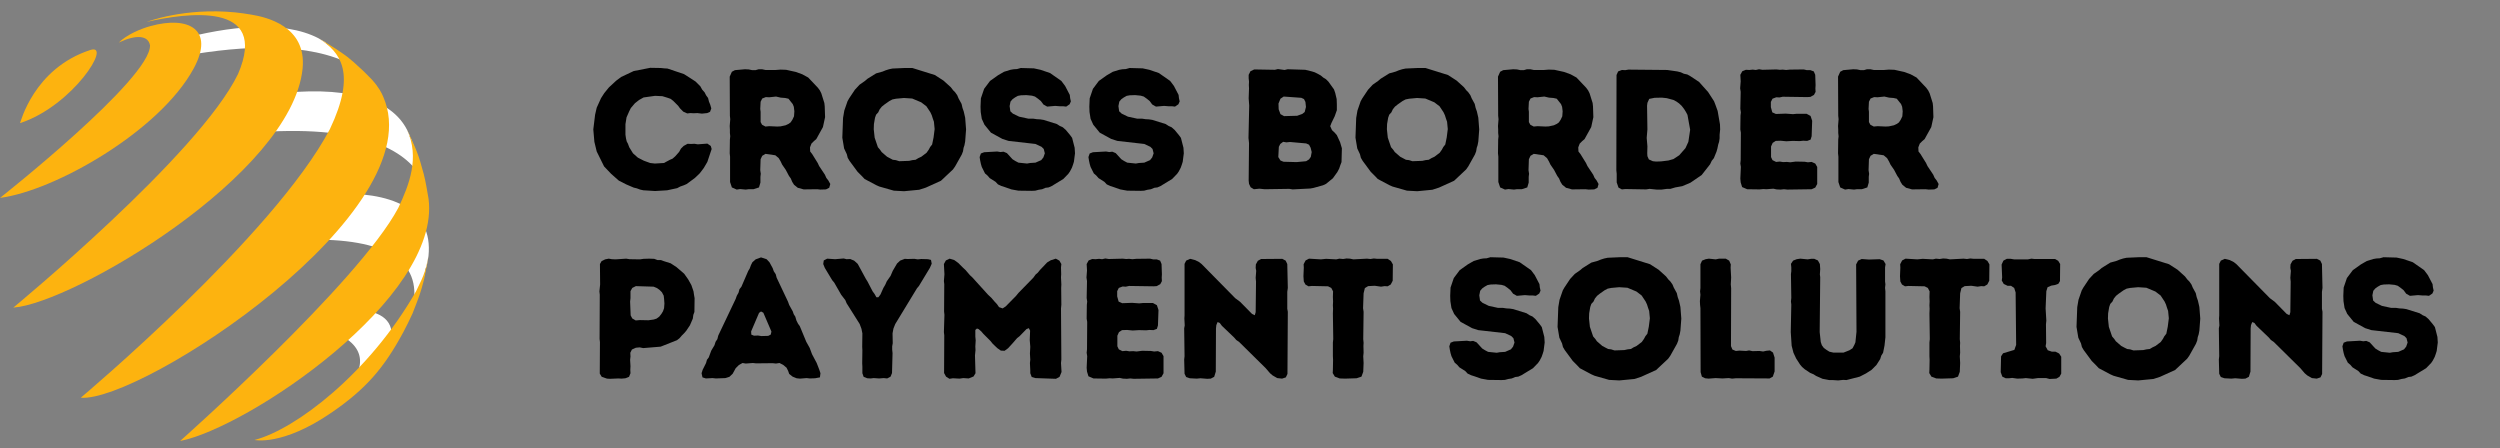 <svg xmlns="http://www.w3.org/2000/svg" xmlns:xlink="http://www.w3.org/1999/xlink" width="290" zoomAndPan="magnify" viewBox="0 0 217.5 39" height="52" preserveAspectRatio="xMidYMid meet" version="1.0"><rect x="0" y="0" width="217.5" height="39" fill="#808080" stroke="none"/><defs><g/><clipPath id="f307c58b0a"><path d="M 1 0.043 L 27 0.043 L 27 27 L 1 27 Z M 1 0.043 " clip-rule="nonzero"/></clipPath><clipPath id="6ff0d80f04"><path d="M 15 11 L 38 11 L 38 38.953 L 15 38.953 Z M 15 11 " clip-rule="nonzero"/></clipPath><clipPath id="577bb8ba94"><path d="M 22 22 L 38 22 L 38 38.953 L 22 38.953 Z M 22 22 " clip-rule="nonzero"/></clipPath></defs><g fill="#000000" fill-opacity="1"><g transform="translate(51.086, 16.447)"><g><path d="M 5.172 0.125 L 4.891 0.109 L 4.609 0.047 L 4.312 -0.062 L 4.047 -0.125 L 3.391 -0.406 L 2.75 -0.734 L 2.078 -1.328 L 1.469 -1.969 L 0.828 -3.266 L 0.625 -4.109 L 0.531 -5.188 L 0.688 -6.469 L 0.828 -7.078 L 1.203 -7.906 L 1.484 -8.344 L 1.891 -8.844 L 2.516 -9.422 L 2.953 -9.75 L 4.047 -10.266 L 5.484 -10.547 L 6.406 -10.531 L 6.703 -10.5 L 6.984 -10.484 L 8.422 -10 L 9.422 -9.359 L 9.844 -8.938 L 10 -8.656 L 10.219 -8.406 L 10.344 -8.156 L 10.516 -7.922 L 10.594 -7.609 L 10.703 -7.344 L 10.797 -7.016 L 10.688 -6.719 L 10.438 -6.609 L 9.984 -6.562 L 9.578 -6.609 L 9.281 -6.594 L 8.969 -6.609 L 8.703 -6.578 L 8.359 -6.734 L 8.078 -7.016 L 7.906 -7.25 L 7.484 -7.672 L 7.266 -7.844 L 7 -7.938 L 6.547 -8.078 L 5.906 -8.109 L 4.906 -7.969 L 4.516 -7.75 L 4.156 -7.469 L 3.797 -7.047 L 3.656 -6.766 L 3.422 -6.234 L 3.328 -5.641 L 3.328 -4.734 L 3.375 -4.406 L 3.438 -4.141 L 3.547 -3.938 L 3.656 -3.641 L 3.984 -3.109 L 4.406 -2.734 L 4.922 -2.469 L 5.469 -2.266 L 5.891 -2.219 L 6.672 -2.266 L 7.203 -2.547 L 7.422 -2.641 L 7.656 -2.844 L 8 -3.234 L 8.156 -3.516 L 8.391 -3.75 L 8.734 -3.938 L 9.031 -3.922 L 9.328 -3.938 L 9.625 -3.891 L 10.453 -3.953 L 10.75 -3.75 L 10.828 -3.484 L 10.453 -2.359 L 10.141 -1.828 L 9.797 -1.375 L 9.375 -0.969 L 8.656 -0.438 L 8.406 -0.328 L 8.094 -0.219 L 7.828 -0.078 L 6.953 0.109 L 5.906 0.172 Z M 5.172 0.125 "/></g></g></g><g fill="#000000" fill-opacity="1"><g transform="translate(62.407, 16.447)"><g><path d="M 1.109 -0.609 L 1.109 -2.812 L 1.078 -3.109 L 1.094 -4.297 L 1.125 -4.594 L 1.094 -4.875 L 1.094 -5.172 L 1.078 -5.484 L 1.125 -6.078 L 1.094 -6.375 L 1.078 -9.781 L 1.266 -10.203 L 1.531 -10.344 L 2.406 -10.422 L 2.734 -10.406 L 3.031 -10.344 L 3.328 -10.344 L 3.594 -10.422 L 3.891 -10.422 L 4.188 -10.359 L 5.078 -10.359 L 5.5 -10.391 L 5.984 -10.375 L 6.828 -10.188 L 7.391 -9.984 L 7.906 -9.703 L 8.75 -8.812 L 8.922 -8.578 L 9.047 -8.328 L 9.312 -7.484 L 9.344 -7.188 L 9.375 -6.25 L 9.188 -5.391 L 8.609 -4.344 L 8.406 -4.172 L 8.188 -3.953 L 8.062 -3.625 L 8.078 -3.266 L 8.25 -3.047 L 8.734 -2.266 L 8.859 -2 L 9.359 -1.25 L 9.484 -0.969 L 9.656 -0.75 L 9.828 -0.438 L 9.734 -0.109 L 9.453 0.031 L 8.969 0.047 L 8.688 0.016 L 7.516 0.031 L 7 -0.109 L 6.672 -0.375 L 6.516 -0.625 L 6.391 -0.922 L 6.234 -1.141 L 5.953 -1.672 L 5.641 -2.125 L 5.516 -2.391 L 5.344 -2.688 L 5.047 -2.938 L 4.188 -3.062 L 3.906 -2.891 L 3.766 -2.594 L 3.734 -1.641 L 3.781 -1.328 L 3.75 -1.062 L 3.75 -0.562 L 3.625 -0.141 L 3.141 0.016 L 2.703 0.016 L 2.469 0.047 L 1.984 0 L 1.688 0.047 L 1.266 -0.141 Z M 4.188 -5.438 L 4.516 -5.469 L 5.219 -5.438 L 5.5 -5.453 L 5.938 -5.547 L 6.203 -5.672 L 6.375 -5.797 L 6.531 -6.031 L 6.672 -6.328 L 6.703 -6.766 L 6.656 -7.156 L 6.562 -7.391 L 6.188 -7.859 L 5.906 -7.922 L 5.516 -7.953 L 5.109 -8.047 L 4.516 -7.984 L 4.219 -8 L 3.906 -7.875 L 3.766 -7.594 L 3.734 -6.969 L 3.766 -6.719 L 3.766 -5.828 L 3.891 -5.594 Z M 4.188 -5.438 "/></g></g></g><g fill="#000000" fill-opacity="1"><g transform="translate(72.704, 16.447)"><g><path d="M 5.953 0.188 L 5.062 0.141 L 3.797 -0.219 L 3.516 -0.344 L 2.516 -0.875 L 2.312 -1.094 L 1.906 -1.5 L 1.203 -2.453 L 1.047 -2.719 L 0.969 -3.031 L 0.734 -3.531 L 0.578 -4.469 L 0.641 -6.188 L 0.75 -6.828 L 1.031 -7.641 L 1.172 -7.891 L 1.672 -8.641 L 2.078 -9.078 L 2.547 -9.406 L 2.766 -9.594 L 3.516 -10.062 L 4.078 -10.219 L 4.344 -10.328 L 4.641 -10.422 L 4.938 -10.484 L 5.984 -10.531 L 6.672 -10.531 L 8.625 -9.922 L 9.375 -9.438 L 10.016 -8.859 L 10.219 -8.594 L 10.391 -8.422 L 10.578 -8.156 L 10.688 -7.891 L 10.953 -7.406 L 11.031 -7.062 L 11.141 -6.75 L 11.266 -6.203 L 11.344 -5.188 L 11.266 -4.141 L 11.203 -3.812 L 11.125 -3.578 L 11.078 -3.281 L 10.969 -3 L 10.391 -1.969 L 10.203 -1.703 L 9.156 -0.719 L 7.844 -0.125 L 7.266 0.062 Z M 5.531 -2.422 L 6.391 -2.453 L 6.672 -2.516 L 6.953 -2.547 L 7.188 -2.688 L 7.453 -2.812 L 7.906 -3.156 L 8.094 -3.422 L 8.219 -3.656 L 8.391 -3.875 L 8.516 -4.484 L 8.609 -5.219 L 8.547 -5.859 L 8.453 -6.125 L 8.359 -6.422 L 8.234 -6.688 L 7.891 -7.203 L 7.438 -7.547 L 6.656 -7.875 L 5.938 -7.922 L 5.25 -7.859 L 4.938 -7.797 L 4.672 -7.656 L 4.25 -7.359 L 4.016 -7.172 L 3.828 -6.938 L 3.703 -6.672 L 3.516 -6.469 L 3.422 -6.203 L 3.328 -5.656 L 3.312 -5.203 L 3.391 -4.469 L 3.672 -3.641 L 3.859 -3.422 L 4 -3.219 L 4.469 -2.812 L 4.969 -2.547 L 5.234 -2.516 Z M 5.531 -2.422 "/></g></g></g><g fill="#000000" fill-opacity="1"><g transform="translate(84.603, 16.447)"><g><path d="M 4 0.141 L 3.391 0.031 L 2.812 -0.172 L 2.516 -0.266 L 2.219 -0.406 L 2.016 -0.625 L 1.5 -0.953 L 1.312 -1.172 L 1.094 -1.359 L 0.812 -1.922 L 0.734 -2.188 L 0.672 -2.484 L 0.625 -2.781 L 0.734 -3.094 L 1.016 -3.203 L 2.156 -3.266 L 2.438 -3.219 L 2.703 -3.25 L 3 -3.125 L 3.484 -2.594 L 3.734 -2.438 L 4 -2.297 L 4.75 -2.219 L 5.016 -2.266 L 5.484 -2.297 L 5.984 -2.516 L 6.172 -2.75 L 6.297 -3.109 L 6.203 -3.484 L 6.016 -3.672 L 5.484 -3.922 L 3.141 -4.188 L 2.609 -4.359 L 1.609 -4.906 L 1.047 -5.594 L 0.812 -6.109 L 0.719 -6.703 L 0.703 -7.172 L 0.734 -7.891 L 1.016 -8.719 L 1.531 -9.406 L 2.234 -9.906 L 2.75 -10.203 L 3.312 -10.375 L 3.578 -10.422 L 3.875 -10.438 L 4.203 -10.531 L 5.344 -10.5 L 5.922 -10.375 L 6.75 -10.094 L 7.734 -9.406 L 8.062 -8.969 L 8.469 -8.188 L 8.5 -7.906 L 8.562 -7.625 L 8.453 -7.375 L 8.156 -7.172 L 7.891 -7.203 L 7.594 -7.203 L 7.203 -7.234 L 6.5 -7.172 L 6.172 -7.359 L 5.953 -7.656 L 5.703 -7.859 L 5.438 -8.047 L 5.172 -8.125 L 4.688 -8.172 L 4.219 -8.156 L 3.953 -8.109 L 3.703 -7.969 L 3.484 -7.812 L 3.312 -7.609 L 3.234 -7.219 L 3.297 -6.766 L 3.516 -6.562 L 4.062 -6.297 L 4.859 -6.125 L 5.281 -6.125 L 5.594 -6.078 L 5.891 -6.062 L 6.188 -6.016 L 7.344 -5.656 L 7.609 -5.484 L 7.859 -5.375 L 8.125 -5.141 L 8.5 -4.688 L 8.672 -4.453 L 8.891 -3.594 L 8.922 -3.109 L 8.828 -2.375 L 8.75 -2.125 L 8.656 -1.859 L 8.484 -1.531 L 8.344 -1.328 L 7.906 -0.875 L 6.906 -0.266 L 6.625 -0.141 L 6.359 -0.109 L 6.062 0.016 L 5.766 0.062 L 5.469 0.141 L 5.172 0.156 Z M 4 0.141 "/></g></g></g><g fill="#000000" fill-opacity="1"><g transform="translate(94.069, 16.447)"><g><path d="M 4 0.141 L 3.391 0.031 L 2.812 -0.172 L 2.516 -0.266 L 2.219 -0.406 L 2.016 -0.625 L 1.5 -0.953 L 1.312 -1.172 L 1.094 -1.359 L 0.812 -1.922 L 0.734 -2.188 L 0.672 -2.484 L 0.625 -2.781 L 0.734 -3.094 L 1.016 -3.203 L 2.156 -3.266 L 2.438 -3.219 L 2.703 -3.25 L 3 -3.125 L 3.484 -2.594 L 3.734 -2.438 L 4 -2.297 L 4.75 -2.219 L 5.016 -2.266 L 5.484 -2.297 L 5.984 -2.516 L 6.172 -2.75 L 6.297 -3.109 L 6.203 -3.484 L 6.016 -3.672 L 5.484 -3.922 L 3.141 -4.188 L 2.609 -4.359 L 1.609 -4.906 L 1.047 -5.594 L 0.812 -6.109 L 0.719 -6.703 L 0.703 -7.172 L 0.734 -7.891 L 1.016 -8.719 L 1.531 -9.406 L 2.234 -9.906 L 2.75 -10.203 L 3.312 -10.375 L 3.578 -10.422 L 3.875 -10.438 L 4.203 -10.531 L 5.344 -10.5 L 5.922 -10.375 L 6.75 -10.094 L 7.734 -9.406 L 8.062 -8.969 L 8.469 -8.188 L 8.5 -7.906 L 8.562 -7.625 L 8.453 -7.375 L 8.156 -7.172 L 7.891 -7.203 L 7.594 -7.203 L 7.203 -7.234 L 6.5 -7.172 L 6.172 -7.359 L 5.953 -7.656 L 5.703 -7.859 L 5.438 -8.047 L 5.172 -8.125 L 4.688 -8.172 L 4.219 -8.156 L 3.953 -8.109 L 3.703 -7.969 L 3.484 -7.812 L 3.312 -7.609 L 3.234 -7.219 L 3.297 -6.766 L 3.516 -6.562 L 4.062 -6.297 L 4.859 -6.125 L 5.281 -6.125 L 5.594 -6.078 L 5.891 -6.062 L 6.188 -6.016 L 7.344 -5.656 L 7.609 -5.484 L 7.859 -5.375 L 8.125 -5.141 L 8.5 -4.688 L 8.672 -4.453 L 8.891 -3.594 L 8.922 -3.109 L 8.828 -2.375 L 8.75 -2.125 L 8.656 -1.859 L 8.484 -1.531 L 8.344 -1.328 L 7.906 -0.875 L 6.906 -0.266 L 6.625 -0.141 L 6.359 -0.109 L 6.062 0.016 L 5.766 0.062 L 5.469 0.141 L 5.172 0.156 Z M 4 0.141 "/></g></g></g><g fill="#000000" fill-opacity="1"><g transform="translate(103.535, 16.447)"><g/></g></g><g fill="#000000" fill-opacity="1"><g transform="translate(107.556, 16.447)"><g><path d="M 1.109 -0.453 L 1.078 -0.734 L 1.109 -4 L 1.062 -4.438 L 1.125 -7.266 L 1.078 -7.891 L 1.109 -8.766 L 1.094 -9.047 L 1.109 -9.344 L 1.078 -9.625 L 1.078 -9.938 L 1.234 -10.25 L 1.562 -10.406 L 3.359 -10.375 L 3.625 -10.438 L 4.203 -10.359 L 4.469 -10.422 L 6 -10.375 L 6.578 -10.234 L 6.828 -10.156 L 7.109 -10.016 L 7.359 -9.875 L 7.562 -9.703 L 7.797 -9.562 L 8.016 -9.344 L 8.5 -8.672 L 8.609 -8.359 L 8.734 -7.828 L 8.75 -7.359 L 8.75 -6.859 L 8.562 -6.328 L 8.281 -5.75 L 8.172 -5.469 L 8.328 -5.125 L 8.562 -4.906 L 8.75 -4.688 L 9.031 -4.078 L 9.188 -3.547 L 9.156 -2.344 L 9.047 -2.062 L 8.953 -1.781 L 8.797 -1.484 L 8.406 -0.938 L 7.812 -0.453 L 7.547 -0.328 L 6.703 -0.094 L 6.438 -0.047 L 4.906 0.031 L 4.609 -0.016 L 2.469 0.016 L 2.016 -0.031 L 1.531 0.016 L 1.25 -0.156 Z M 4.156 -6.344 L 5.297 -6.375 L 5.734 -6.531 L 5.953 -6.703 L 6.062 -7.141 L 6.016 -7.578 L 5.891 -7.828 L 5.656 -7.938 L 4.125 -8.047 L 3.844 -7.859 L 3.672 -7.438 L 3.688 -6.938 L 3.844 -6.516 Z M 4.109 -2.375 L 5.25 -2.344 L 6.078 -2.422 L 6.328 -2.578 L 6.484 -2.797 L 6.562 -3.219 L 6.469 -3.594 L 6.328 -3.859 L 6.078 -3.969 L 4.672 -4.094 L 4.359 -4.062 L 4.078 -4.109 L 3.828 -3.922 L 3.703 -3.672 L 3.656 -2.781 L 3.844 -2.484 Z M 4.109 -2.375 "/></g></g></g><g fill="#000000" fill-opacity="1"><g transform="translate(117.348, 16.447)"><g><path d="M 5.953 0.188 L 5.062 0.141 L 3.797 -0.219 L 3.516 -0.344 L 2.516 -0.875 L 2.312 -1.094 L 1.906 -1.5 L 1.203 -2.453 L 1.047 -2.719 L 0.969 -3.031 L 0.734 -3.531 L 0.578 -4.469 L 0.641 -6.188 L 0.75 -6.828 L 1.031 -7.641 L 1.172 -7.891 L 1.672 -8.641 L 2.078 -9.078 L 2.547 -9.406 L 2.766 -9.594 L 3.516 -10.062 L 4.078 -10.219 L 4.344 -10.328 L 4.641 -10.422 L 4.938 -10.484 L 5.984 -10.531 L 6.672 -10.531 L 8.625 -9.922 L 9.375 -9.438 L 10.016 -8.859 L 10.219 -8.594 L 10.391 -8.422 L 10.578 -8.156 L 10.688 -7.891 L 10.953 -7.406 L 11.031 -7.062 L 11.141 -6.75 L 11.266 -6.203 L 11.344 -5.188 L 11.266 -4.141 L 11.203 -3.812 L 11.125 -3.578 L 11.078 -3.281 L 10.969 -3 L 10.391 -1.969 L 10.203 -1.703 L 9.156 -0.719 L 7.844 -0.125 L 7.266 0.062 Z M 5.531 -2.422 L 6.391 -2.453 L 6.672 -2.516 L 6.953 -2.547 L 7.188 -2.688 L 7.453 -2.812 L 7.906 -3.156 L 8.094 -3.422 L 8.219 -3.656 L 8.391 -3.875 L 8.516 -4.484 L 8.609 -5.219 L 8.547 -5.859 L 8.453 -6.125 L 8.359 -6.422 L 8.234 -6.688 L 7.891 -7.203 L 7.438 -7.547 L 6.656 -7.875 L 5.938 -7.922 L 5.25 -7.859 L 4.938 -7.797 L 4.672 -7.656 L 4.25 -7.359 L 4.016 -7.172 L 3.828 -6.938 L 3.703 -6.672 L 3.516 -6.469 L 3.422 -6.203 L 3.328 -5.656 L 3.312 -5.203 L 3.391 -4.469 L 3.672 -3.641 L 3.859 -3.422 L 4 -3.219 L 4.469 -2.812 L 4.969 -2.547 L 5.234 -2.516 Z M 5.531 -2.422 "/></g></g></g><g fill="#000000" fill-opacity="1"><g transform="translate(129.247, 16.447)"><g><path d="M 1.109 -0.609 L 1.109 -2.812 L 1.078 -3.109 L 1.094 -4.297 L 1.125 -4.594 L 1.094 -4.875 L 1.094 -5.172 L 1.078 -5.484 L 1.125 -6.078 L 1.094 -6.375 L 1.078 -9.781 L 1.266 -10.203 L 1.531 -10.344 L 2.406 -10.422 L 2.734 -10.406 L 3.031 -10.344 L 3.328 -10.344 L 3.594 -10.422 L 3.891 -10.422 L 4.188 -10.359 L 5.078 -10.359 L 5.5 -10.391 L 5.984 -10.375 L 6.828 -10.188 L 7.391 -9.984 L 7.906 -9.703 L 8.75 -8.812 L 8.922 -8.578 L 9.047 -8.328 L 9.312 -7.484 L 9.344 -7.188 L 9.375 -6.25 L 9.188 -5.391 L 8.609 -4.344 L 8.406 -4.172 L 8.188 -3.953 L 8.062 -3.625 L 8.078 -3.266 L 8.25 -3.047 L 8.734 -2.266 L 8.859 -2 L 9.359 -1.25 L 9.484 -0.969 L 9.656 -0.75 L 9.828 -0.438 L 9.734 -0.109 L 9.453 0.031 L 8.969 0.047 L 8.688 0.016 L 7.516 0.031 L 7 -0.109 L 6.672 -0.375 L 6.516 -0.625 L 6.391 -0.922 L 6.234 -1.141 L 5.953 -1.672 L 5.641 -2.125 L 5.516 -2.391 L 5.344 -2.688 L 5.047 -2.938 L 4.188 -3.062 L 3.906 -2.891 L 3.766 -2.594 L 3.734 -1.641 L 3.781 -1.328 L 3.75 -1.062 L 3.75 -0.562 L 3.625 -0.141 L 3.141 0.016 L 2.703 0.016 L 2.469 0.047 L 1.984 0 L 1.688 0.047 L 1.266 -0.141 Z M 4.188 -5.438 L 4.516 -5.469 L 5.219 -5.438 L 5.5 -5.453 L 5.938 -5.547 L 6.203 -5.672 L 6.375 -5.797 L 6.531 -6.031 L 6.672 -6.328 L 6.703 -6.766 L 6.656 -7.156 L 6.562 -7.391 L 6.188 -7.859 L 5.906 -7.922 L 5.516 -7.953 L 5.109 -8.047 L 4.516 -7.984 L 4.219 -8 L 3.906 -7.875 L 3.766 -7.594 L 3.734 -6.969 L 3.766 -6.719 L 3.766 -5.828 L 3.891 -5.594 Z M 4.188 -5.438 "/></g></g></g><g fill="#000000" fill-opacity="1"><g transform="translate(139.544, 16.447)"><g><path d="M 4.578 0.047 L 3.969 -0.016 L 3.672 0.031 L 1.859 0 L 1.562 0.031 L 1.266 -0.125 L 1.109 -0.578 L 1.109 -1.328 L 1.078 -1.625 L 1.094 -9.922 L 1.234 -10.234 L 1.562 -10.359 L 1.859 -10.344 L 2.125 -10.391 L 5.5 -10.359 L 6.375 -10.234 L 6.688 -10.156 L 6.953 -10.031 L 7.25 -9.969 L 7.531 -9.812 L 8.281 -9.312 L 9.062 -8.438 L 9.578 -7.641 L 9.688 -7.359 L 9.891 -6.797 L 10.094 -5.625 L 10.109 -5.188 L 10.062 -4.719 L 10.062 -4.406 L 10.016 -4.109 L 9.938 -3.859 L 9.875 -3.547 L 9.797 -3.266 L 9.562 -2.688 L 9.375 -2.453 L 9.234 -2.156 L 8.5 -1.219 L 7.516 -0.547 L 6.812 -0.25 L 6.203 -0.141 L 5.781 -0.016 L 5.484 -0.016 L 5.016 0.047 Z M 4.531 -2.391 L 4.969 -2.406 L 5.609 -2.484 L 6.047 -2.609 L 6.547 -2.938 L 7.094 -3.562 L 7.344 -4.109 L 7.5 -5.156 L 7.266 -6.453 L 7.125 -6.719 L 6.969 -6.969 L 6.75 -7.25 L 6.531 -7.453 L 6.312 -7.609 L 6.047 -7.75 L 5.469 -7.906 L 5.031 -7.953 L 4.406 -7.938 L 3.938 -7.844 L 3.781 -7.5 L 3.75 -7.25 L 3.781 -5.188 L 3.719 -4.453 L 3.781 -3.719 L 3.766 -3.109 L 3.781 -2.859 L 3.906 -2.578 L 4.25 -2.422 Z M 4.531 -2.391 "/></g></g></g><g fill="#000000" fill-opacity="1"><g transform="translate(150.331, 16.447)"><g><path d="M 5.172 0.047 L 4.875 0.016 L 4.578 0.047 L 4.234 0.031 L 3.953 -0.031 L 3.344 0.016 L 3.078 0 L 2.75 0.031 L 1.672 0.016 L 1.234 -0.172 L 1.109 -0.578 L 1.078 -0.906 L 1.125 -1.922 L 1.078 -2.219 L 1.109 -2.516 L 1.125 -4.906 L 1.078 -5.188 L 1.094 -6.391 L 1.125 -6.672 L 1.078 -6.984 L 1.109 -8.453 L 1.062 -8.766 L 1.109 -9.375 L 1.078 -9.938 L 1.25 -10.25 L 1.562 -10.375 L 1.859 -10.359 L 2.156 -10.391 L 2.422 -10.359 L 2.703 -10.422 L 3 -10.375 L 4.219 -10.406 L 4.516 -10.375 L 4.766 -10.391 L 5.062 -10.359 L 5.391 -10.391 L 6.594 -10.406 L 6.859 -10.344 L 7.172 -10.344 L 7.469 -10.234 L 7.594 -9.938 L 7.625 -9.047 L 7.609 -8.75 L 7.625 -8.453 L 7.484 -8.188 L 7.172 -8.016 L 6.891 -8 L 4.766 -8.031 L 4.484 -7.969 L 4.203 -7.984 L 3.875 -7.859 L 3.734 -7.578 L 3.734 -7.125 L 3.859 -6.672 L 4.172 -6.531 L 5.031 -6.562 L 5.656 -6.516 L 5.969 -6.547 L 6.844 -6.547 L 7.188 -6.359 L 7.328 -5.938 L 7.281 -4.594 L 7.188 -4.297 L 6.891 -4.188 L 6.547 -4.203 L 6.25 -4.172 L 5.641 -4.188 L 5.078 -4.156 L 4.594 -4.203 L 4.156 -4.188 L 3.891 -4.016 L 3.75 -3.703 L 3.75 -2.781 L 3.875 -2.516 L 4.188 -2.359 L 4.516 -2.391 L 4.797 -2.344 L 5.125 -2.359 L 5.422 -2.328 L 5.906 -2.391 L 6.672 -2.375 L 6.953 -2.328 L 7.281 -2.359 L 7.594 -2.219 L 7.766 -1.922 L 7.766 -0.438 L 7.594 -0.125 L 7.281 0.016 Z M 5.172 0.047 "/></g></g></g><g fill="#000000" fill-opacity="1"><g transform="translate(158.832, 16.447)"><g><path d="M 1.109 -0.609 L 1.109 -2.812 L 1.078 -3.109 L 1.094 -4.297 L 1.125 -4.594 L 1.094 -4.875 L 1.094 -5.172 L 1.078 -5.484 L 1.125 -6.078 L 1.094 -6.375 L 1.078 -9.781 L 1.266 -10.203 L 1.531 -10.344 L 2.406 -10.422 L 2.734 -10.406 L 3.031 -10.344 L 3.328 -10.344 L 3.594 -10.422 L 3.891 -10.422 L 4.188 -10.359 L 5.078 -10.359 L 5.5 -10.391 L 5.984 -10.375 L 6.828 -10.188 L 7.391 -9.984 L 7.906 -9.703 L 8.75 -8.812 L 8.922 -8.578 L 9.047 -8.328 L 9.312 -7.484 L 9.344 -7.188 L 9.375 -6.25 L 9.188 -5.391 L 8.609 -4.344 L 8.406 -4.172 L 8.188 -3.953 L 8.062 -3.625 L 8.078 -3.266 L 8.25 -3.047 L 8.734 -2.266 L 8.859 -2 L 9.359 -1.25 L 9.484 -0.969 L 9.656 -0.75 L 9.828 -0.438 L 9.734 -0.109 L 9.453 0.031 L 8.969 0.047 L 8.688 0.016 L 7.516 0.031 L 7 -0.109 L 6.672 -0.375 L 6.516 -0.625 L 6.391 -0.922 L 6.234 -1.141 L 5.953 -1.672 L 5.641 -2.125 L 5.516 -2.391 L 5.344 -2.688 L 5.047 -2.938 L 4.188 -3.062 L 3.906 -2.891 L 3.766 -2.594 L 3.734 -1.641 L 3.781 -1.328 L 3.75 -1.062 L 3.75 -0.562 L 3.625 -0.141 L 3.141 0.016 L 2.703 0.016 L 2.469 0.047 L 1.984 0 L 1.688 0.047 L 1.266 -0.141 Z M 4.188 -5.438 L 4.516 -5.469 L 5.219 -5.438 L 5.5 -5.453 L 5.938 -5.547 L 6.203 -5.672 L 6.375 -5.797 L 6.531 -6.031 L 6.672 -6.328 L 6.703 -6.766 L 6.656 -7.156 L 6.562 -7.391 L 6.188 -7.859 L 5.906 -7.922 L 5.516 -7.953 L 5.109 -8.047 L 4.516 -7.984 L 4.219 -8 L 3.906 -7.875 L 3.766 -7.594 L 3.734 -6.969 L 3.766 -6.719 L 3.766 -5.828 L 3.891 -5.594 Z M 4.188 -5.438 "/></g></g></g><g fill="#000000" fill-opacity="1"><g transform="translate(51.086, 32.909)"><g><path d="M 1.984 0.047 L 1.719 0.031 L 1.266 -0.125 L 1.094 -0.406 L 1.109 -3.141 L 1.078 -3.422 L 1.094 -7.266 L 1.062 -7.562 L 1.125 -8.156 L 1.109 -9.938 L 1.25 -10.188 L 1.562 -10.344 L 1.875 -10.406 L 2.141 -10.359 L 2.469 -10.344 L 3.391 -10.406 L 3.688 -10.359 L 4.594 -10.344 L 4.906 -10.391 L 5.391 -10.406 L 5.828 -10.391 L 6.125 -10.281 L 6.422 -10.281 L 6.672 -10.188 L 7.266 -10 L 7.766 -9.672 L 8.438 -9.094 L 8.781 -8.609 L 9.062 -8.109 L 9.25 -7.562 L 9.297 -7.234 L 9.344 -6.969 L 9.328 -5.766 L 9.234 -5.516 L 9.188 -5.188 L 8.938 -4.609 L 8.625 -4.141 L 8.438 -3.922 L 8.234 -3.719 L 8.031 -3.484 L 7.812 -3.312 L 6.391 -2.75 L 4.875 -2.625 L 4.562 -2.688 L 4.234 -2.656 L 3.891 -2.5 L 3.75 -2.219 L 3.766 -1.891 L 3.734 -1.609 L 3.766 -1.047 L 3.75 -0.734 L 3.766 -0.438 L 3.641 -0.125 L 3.328 0 L 2.984 0.031 L 2.719 0.016 Z M 4.219 -5.031 L 4.578 -5.062 L 5.328 -5.047 L 5.781 -5.109 L 6.031 -5.188 L 6.266 -5.359 L 6.453 -5.594 L 6.594 -5.828 L 6.688 -6.094 L 6.719 -6.5 L 6.688 -6.922 L 6.656 -7.188 L 6.5 -7.484 L 6.312 -7.672 L 6.078 -7.844 L 5.781 -7.969 L 4.234 -8.016 L 3.922 -7.859 L 3.766 -7.578 L 3.766 -6.969 L 3.734 -6.672 L 3.781 -5.469 L 3.922 -5.203 Z M 4.219 -5.031 "/></g></g></g><g fill="#000000" fill-opacity="1"><g transform="translate(60.849, 32.909)"><g><path d="M 8.75 0.031 L 8.453 0 L 8.109 -0.141 L 7.812 -0.375 L 7.719 -0.641 L 7.578 -0.922 L 7.297 -1.156 L 6.969 -1.328 L 6.656 -1.281 L 6.375 -1.312 L 4.922 -1.297 L 4.656 -1.328 L 4.031 -1.281 L 3.75 -1.328 L 3.438 -1.156 L 3.156 -0.875 L 2.891 -0.391 L 2.609 -0.125 L 2.266 -0.016 L 1.438 0.016 L 1.141 -0.016 L 0.562 0.016 L 0.266 -0.078 L 0.188 -0.438 L 0.281 -0.734 L 0.578 -1.328 L 0.656 -1.609 L 0.812 -1.812 L 1.031 -2.406 L 1.312 -2.875 L 1.406 -3.172 L 1.562 -3.406 L 1.641 -3.719 L 3.156 -6.906 L 3.25 -7.172 L 3.406 -7.453 L 3.484 -7.75 L 3.656 -7.969 L 4.25 -9.344 L 4.375 -9.547 L 4.484 -9.844 L 4.609 -10.094 L 4.891 -10.344 L 5.359 -10.516 L 5.844 -10.359 L 6.094 -10.094 L 6.375 -9.578 L 6.469 -9.312 L 6.641 -9.047 L 6.719 -8.75 L 7.703 -6.672 L 7.812 -6.375 L 8.125 -5.812 L 8.203 -5.578 L 8.344 -5.359 L 8.438 -5.031 L 8.578 -4.75 L 8.734 -4.531 L 9.297 -3.172 L 9.594 -2.641 L 9.797 -2.094 L 10.203 -1.328 L 10.422 -0.766 L 10.531 -0.438 L 10.484 -0.078 L 10.062 0 L 9.609 0.016 L 9.328 -0.016 Z M 5.391 -3.672 L 5.984 -3.688 L 6.203 -3.797 L 6.266 -4.062 L 5.562 -5.703 L 5.359 -5.812 L 5.188 -5.688 L 4.5 -4.078 L 4.516 -3.797 L 4.75 -3.703 L 5.094 -3.719 Z M 5.391 -3.672 "/></g></g></g><g fill="#000000" fill-opacity="1"><g transform="translate(71.621, 32.909)"><g><path d="M 3.406 -0.438 L 3.406 -1.016 L 3.391 -1.297 L 3.406 -2.438 L 3.391 -2.734 L 3.406 -3.906 L 3.328 -4.297 L 3.172 -4.719 L 2.031 -6.531 L 1.922 -6.797 L 1.562 -7.266 L 0.953 -8.328 L 0.781 -8.531 L 0.141 -9.594 L 0 -9.938 L 0.047 -10.25 L 0.344 -10.406 L 1.031 -10.359 L 1.781 -10.422 L 2.031 -10.359 L 2.344 -10.375 L 2.688 -10.234 L 3 -9.953 L 3.703 -8.656 L 3.859 -8.406 L 4.297 -7.562 L 4.469 -7.328 L 4.625 -7.047 L 4.797 -7.047 L 4.984 -7.297 L 5.234 -7.859 L 5.391 -8.125 L 5.531 -8.438 L 5.859 -8.906 L 6.047 -9.344 L 6.422 -9.984 L 6.688 -10.234 L 7.094 -10.391 L 7.344 -10.375 L 7.922 -10.391 L 8.219 -10.344 L 8.531 -10.375 L 9.109 -10.359 L 9.375 -10.297 L 9.438 -9.969 L 9.281 -9.609 L 8.328 -8.031 L 8.156 -7.828 L 6.266 -4.719 L 6.109 -4.328 L 6.031 -3.906 L 6.047 -3.047 L 6 -2.781 L 6 -2.484 L 6.031 -2.188 L 5.984 -0.453 L 5.859 -0.141 L 5.562 0.016 L 5.266 -0.016 L 4.859 0.016 L 4.391 -0.016 L 4.125 0.016 L 3.828 0 L 3.516 -0.125 Z M 3.406 -0.438 "/></g></g></g><g fill="#000000" fill-opacity="1"><g transform="translate(81.057, 32.909)"><g><path d="M 1.547 0.047 L 1.25 -0.141 L 1.078 -0.453 L 1.094 -3.734 L 1.062 -4.016 L 1.109 -5.516 L 1.078 -5.812 L 1.094 -8.188 L 1.062 -8.453 L 1.109 -9.047 L 1.062 -9.938 L 1.234 -10.25 L 1.562 -10.406 L 1.969 -10.281 L 2.312 -10.031 L 2.703 -9.641 L 2.938 -9.422 L 3.328 -8.969 L 3.531 -8.781 L 4.891 -7.281 L 5.203 -6.984 L 5.484 -6.656 L 5.688 -6.438 L 5.859 -6.188 L 6.172 -6.078 L 6.438 -6.25 L 7.344 -7.172 L 7.547 -7.422 L 8.844 -8.75 L 9.047 -9.031 L 9.234 -9.188 L 9.422 -9.422 L 10.047 -10.078 L 10.359 -10.266 L 10.797 -10.406 L 11.109 -10.234 L 11.281 -9.938 L 11.25 -9.641 L 11.266 -9.047 L 11.25 -8.781 L 11.281 -8.156 L 11.266 -7.859 L 11.281 -6.391 L 11.25 -6.078 L 11.281 -1.625 L 11.25 -1.328 L 11.297 -0.547 L 11.125 -0.125 L 10.812 0.047 L 9.016 -0.016 L 8.703 -0.109 L 8.578 -0.438 L 8.578 -0.672 L 8.547 -1.328 L 8.578 -1.609 L 8.547 -2.156 L 8.578 -2.734 L 8.531 -3.328 L 8.562 -4.141 L 8.453 -4.359 L 8.25 -4.281 L 7.641 -3.656 L 7.438 -3.5 L 7.016 -3.016 L 6.844 -2.828 L 6.641 -2.609 L 6.344 -2.391 L 6.016 -2.406 L 5.703 -2.625 L 5.297 -3.016 L 5.109 -3.25 L 4.5 -3.859 L 4.312 -4.078 L 4.078 -4.281 L 3.938 -4.328 L 3.797 -4.203 L 3.797 -3.625 L 3.828 -3.297 L 3.797 -2.766 L 3.812 -2.453 L 3.766 -1.984 L 3.812 -0.438 L 3.641 -0.156 L 3.219 0.016 L 2.75 -0.016 L 2.422 0.031 L 1.844 0 Z M 1.547 0.047 "/></g></g></g><g fill="#000000" fill-opacity="1"><g transform="translate(93.461, 32.909)"><g><path d="M 5.172 0.047 L 4.875 0.016 L 4.578 0.047 L 4.234 0.031 L 3.953 -0.031 L 3.344 0.016 L 3.078 0 L 2.75 0.031 L 1.672 0.016 L 1.234 -0.172 L 1.109 -0.578 L 1.078 -0.906 L 1.125 -1.922 L 1.078 -2.219 L 1.109 -2.516 L 1.125 -4.906 L 1.078 -5.188 L 1.094 -6.391 L 1.125 -6.672 L 1.078 -6.984 L 1.109 -8.453 L 1.062 -8.766 L 1.109 -9.375 L 1.078 -9.938 L 1.25 -10.25 L 1.562 -10.375 L 1.859 -10.359 L 2.156 -10.391 L 2.422 -10.359 L 2.703 -10.422 L 3 -10.375 L 4.219 -10.406 L 4.516 -10.375 L 4.766 -10.391 L 5.062 -10.359 L 5.391 -10.391 L 6.594 -10.406 L 6.859 -10.344 L 7.172 -10.344 L 7.469 -10.234 L 7.594 -9.938 L 7.625 -9.047 L 7.609 -8.75 L 7.625 -8.453 L 7.484 -8.188 L 7.172 -8.016 L 6.891 -8 L 4.766 -8.031 L 4.484 -7.969 L 4.203 -7.984 L 3.875 -7.859 L 3.734 -7.578 L 3.734 -7.125 L 3.859 -6.672 L 4.172 -6.531 L 5.031 -6.562 L 5.656 -6.516 L 5.969 -6.547 L 6.844 -6.547 L 7.188 -6.359 L 7.328 -5.938 L 7.281 -4.594 L 7.188 -4.297 L 6.891 -4.188 L 6.547 -4.203 L 6.25 -4.172 L 5.641 -4.188 L 5.078 -4.156 L 4.594 -4.203 L 4.156 -4.188 L 3.891 -4.016 L 3.75 -3.703 L 3.75 -2.781 L 3.875 -2.516 L 4.188 -2.359 L 4.516 -2.391 L 4.797 -2.344 L 5.125 -2.359 L 5.422 -2.328 L 5.906 -2.391 L 6.672 -2.375 L 6.953 -2.328 L 7.281 -2.359 L 7.594 -2.219 L 7.766 -1.922 L 7.766 -0.438 L 7.594 -0.125 L 7.281 0.016 Z M 5.172 0.047 "/></g></g></g><g fill="#000000" fill-opacity="1"><g transform="translate(101.962, 32.909)"><g><path d="M 8.75 -0.25 L 8.531 -0.438 L 8.156 -0.875 L 5.844 -3.156 L 5.594 -3.328 L 5.406 -3.547 L 4.344 -4.562 L 4.156 -4.812 L 3.969 -4.891 L 3.859 -4.625 L 3.828 -4.328 L 3.812 -0.578 L 3.672 -0.125 L 3.375 0.031 L 3.062 0.047 L 2.484 0 L 2.156 0.031 L 1.547 0 L 1.234 -0.109 L 1.094 -0.391 L 1.062 -1.625 L 1.094 -1.922 L 1.062 -4.344 L 1.109 -4.594 L 1.078 -5.203 L 1.094 -5.469 L 1.094 -9.953 L 1.234 -10.234 L 1.578 -10.391 L 2.016 -10.281 L 2.359 -10.109 L 2.578 -9.938 L 5.5 -6.969 L 5.922 -6.656 L 6.969 -5.594 L 7.203 -5.484 L 7.281 -5.75 L 7.312 -8.406 L 7.281 -8.734 L 7.328 -9.344 L 7.281 -9.594 L 7.297 -9.906 L 7.469 -10.219 L 7.75 -10.375 L 9.594 -10.391 L 9.891 -10.234 L 10.031 -9.938 L 10.078 -7.859 L 10.031 -7.516 L 10.031 -6.047 L 10.078 -5.781 L 10.047 -0.375 L 9.906 -0.078 L 9.578 0.031 L 9.156 -0.016 Z M 8.75 -0.25 "/></g></g></g><g fill="#000000" fill-opacity="1"><g transform="translate(113.149, 32.909)"><g><path d="M 3.875 0.031 L 3.406 0.016 L 2.984 -0.141 L 2.797 -0.453 L 2.812 -0.734 L 2.828 -1.609 L 2.812 -1.922 L 2.812 -3.109 L 2.844 -3.406 L 2.812 -5.625 L 2.828 -6.047 L 2.812 -6.344 L 2.828 -6.672 L 2.812 -7.078 L 2.828 -7.562 L 2.672 -7.859 L 2.391 -8 L 0.984 -8.031 L 0.688 -8 L 0.422 -8.156 L 0.281 -8.422 L 0.25 -8.875 L 0.281 -9.625 L 0.266 -9.922 L 0.438 -10.25 L 0.734 -10.406 L 1.766 -10.344 L 2.219 -10.391 L 3.109 -10.344 L 3.375 -10.406 L 3.703 -10.375 L 4 -10.422 L 4.297 -10.406 L 4.594 -10.344 L 5.781 -10.406 L 6.078 -10.375 L 6.375 -10.422 L 6.672 -10.391 L 7.578 -10.391 L 7.859 -10.203 L 8.031 -9.906 L 8.016 -8.484 L 7.844 -8.156 L 7.578 -8 L 7.312 -8.016 L 7 -7.969 L 6.453 -8.047 L 5.875 -8.016 L 5.594 -7.844 L 5.484 -7.391 L 5.438 -6.094 L 5.484 -5.781 L 5.453 -3.406 L 5.484 -3.078 L 5.469 -2.812 L 5.484 -2.219 L 5.453 -1.906 L 5.484 -1.328 L 5.453 -0.562 L 5.297 -0.141 L 4.875 0 Z M 3.875 0.031 "/></g></g></g><g fill="#000000" fill-opacity="1"><g transform="translate(121.443, 32.909)"><g/></g></g><g fill="#000000" fill-opacity="1"><g transform="translate(125.464, 32.909)"><g><path d="M 4 0.141 L 3.391 0.031 L 2.812 -0.172 L 2.516 -0.266 L 2.219 -0.406 L 2.016 -0.625 L 1.5 -0.953 L 1.312 -1.172 L 1.094 -1.359 L 0.812 -1.922 L 0.734 -2.188 L 0.672 -2.484 L 0.625 -2.781 L 0.734 -3.094 L 1.016 -3.203 L 2.156 -3.266 L 2.438 -3.219 L 2.703 -3.25 L 3 -3.125 L 3.484 -2.594 L 3.734 -2.438 L 4 -2.297 L 4.75 -2.219 L 5.016 -2.266 L 5.484 -2.297 L 5.984 -2.516 L 6.172 -2.75 L 6.297 -3.109 L 6.203 -3.484 L 6.016 -3.672 L 5.484 -3.922 L 3.141 -4.188 L 2.609 -4.359 L 1.609 -4.906 L 1.047 -5.594 L 0.812 -6.109 L 0.719 -6.703 L 0.703 -7.172 L 0.734 -7.891 L 1.016 -8.719 L 1.531 -9.406 L 2.234 -9.906 L 2.75 -10.203 L 3.312 -10.375 L 3.578 -10.422 L 3.875 -10.438 L 4.203 -10.531 L 5.344 -10.5 L 5.922 -10.375 L 6.75 -10.094 L 7.734 -9.406 L 8.062 -8.969 L 8.469 -8.188 L 8.5 -7.906 L 8.562 -7.625 L 8.453 -7.375 L 8.156 -7.172 L 7.891 -7.203 L 7.594 -7.203 L 7.203 -7.234 L 6.5 -7.172 L 6.172 -7.359 L 5.953 -7.656 L 5.703 -7.859 L 5.438 -8.047 L 5.172 -8.125 L 4.688 -8.172 L 4.219 -8.156 L 3.953 -8.109 L 3.703 -7.969 L 3.484 -7.812 L 3.312 -7.609 L 3.234 -7.219 L 3.297 -6.766 L 3.516 -6.562 L 4.062 -6.297 L 4.859 -6.125 L 5.281 -6.125 L 5.594 -6.078 L 5.891 -6.062 L 6.188 -6.016 L 7.344 -5.656 L 7.609 -5.484 L 7.859 -5.375 L 8.125 -5.141 L 8.5 -4.688 L 8.672 -4.453 L 8.891 -3.594 L 8.922 -3.109 L 8.828 -2.375 L 8.75 -2.125 L 8.656 -1.859 L 8.484 -1.531 L 8.344 -1.328 L 7.906 -0.875 L 6.906 -0.266 L 6.625 -0.141 L 6.359 -0.109 L 6.062 0.016 L 5.766 0.062 L 5.469 0.141 L 5.172 0.156 Z M 4 0.141 "/></g></g></g><g fill="#000000" fill-opacity="1"><g transform="translate(134.93, 32.909)"><g><path d="M 5.953 0.188 L 5.062 0.141 L 3.797 -0.219 L 3.516 -0.344 L 2.516 -0.875 L 2.312 -1.094 L 1.906 -1.5 L 1.203 -2.453 L 1.047 -2.719 L 0.969 -3.031 L 0.734 -3.531 L 0.578 -4.469 L 0.641 -6.188 L 0.75 -6.828 L 1.031 -7.641 L 1.172 -7.891 L 1.672 -8.641 L 2.078 -9.078 L 2.547 -9.406 L 2.766 -9.594 L 3.516 -10.062 L 4.078 -10.219 L 4.344 -10.328 L 4.641 -10.422 L 4.938 -10.484 L 5.984 -10.531 L 6.672 -10.531 L 8.625 -9.922 L 9.375 -9.438 L 10.016 -8.859 L 10.219 -8.594 L 10.391 -8.422 L 10.578 -8.156 L 10.688 -7.891 L 10.953 -7.406 L 11.031 -7.062 L 11.141 -6.75 L 11.266 -6.203 L 11.344 -5.188 L 11.266 -4.141 L 11.203 -3.812 L 11.125 -3.578 L 11.078 -3.281 L 10.969 -3 L 10.391 -1.969 L 10.203 -1.703 L 9.156 -0.719 L 7.844 -0.125 L 7.266 0.062 Z M 5.531 -2.422 L 6.391 -2.453 L 6.672 -2.516 L 6.953 -2.547 L 7.188 -2.688 L 7.453 -2.812 L 7.906 -3.156 L 8.094 -3.422 L 8.219 -3.656 L 8.391 -3.875 L 8.516 -4.484 L 8.609 -5.219 L 8.547 -5.859 L 8.453 -6.125 L 8.359 -6.422 L 8.234 -6.688 L 7.891 -7.203 L 7.438 -7.547 L 6.656 -7.875 L 5.938 -7.922 L 5.25 -7.859 L 4.938 -7.797 L 4.672 -7.656 L 4.25 -7.359 L 4.016 -7.172 L 3.828 -6.938 L 3.703 -6.672 L 3.516 -6.469 L 3.422 -6.203 L 3.328 -5.656 L 3.312 -5.203 L 3.391 -4.469 L 3.672 -3.641 L 3.859 -3.422 L 4 -3.219 L 4.469 -2.812 L 4.969 -2.547 L 5.234 -2.516 Z M 5.531 -2.422 "/></g></g></g><g fill="#000000" fill-opacity="1"><g transform="translate(146.829, 32.909)"><g><path d="M 1.125 -0.531 L 1.109 -6.094 L 1.078 -6.375 L 1.062 -6.703 L 1.109 -7.266 L 1.078 -7.562 L 1.109 -7.844 L 1.109 -9.922 L 1.25 -10.234 L 1.562 -10.359 L 1.844 -10.406 L 2.438 -10.344 L 2.734 -10.406 L 3.312 -10.406 L 3.609 -10.234 L 3.75 -9.906 L 3.734 -9.625 L 3.781 -8.766 L 3.75 -8.172 L 3.781 -7.828 L 3.766 -2.797 L 3.891 -2.5 L 4.188 -2.375 L 4.5 -2.406 L 5.078 -2.375 L 5.344 -2.422 L 5.641 -2.359 L 6.25 -2.375 L 6.562 -2.328 L 6.844 -2.391 L 7.156 -2.422 L 7.422 -2.234 L 7.562 -1.797 L 7.562 -0.594 L 7.406 -0.141 L 7.125 0.016 L 4.188 0 L 3.859 0.031 L 3.578 -0.016 L 3.016 0.016 L 2.438 -0.016 L 1.812 0.031 L 1.516 0 L 1.234 -0.141 Z M 1.125 -0.531 "/></g></g></g><g fill="#000000" fill-opacity="1"><g transform="translate(154.812, 32.909)"><g><path d="M 5.109 0.188 L 4.625 0.156 L 4.328 0.156 L 3.75 0.047 L 3.188 -0.203 L 2.969 -0.344 L 2.672 -0.469 L 2.203 -0.781 L 1.969 -0.984 L 1.797 -1.188 L 1.453 -1.719 L 1.219 -2.219 L 1.062 -2.828 L 0.984 -4.016 L 1.031 -6.406 L 1 -6.688 L 1.031 -6.984 L 1 -9.062 L 1.031 -9.312 L 1.031 -9.656 L 1 -9.953 L 1.188 -10.234 L 1.5 -10.359 L 1.812 -10.406 L 2.453 -10.344 L 2.75 -10.391 L 3.031 -10.391 L 3.344 -10.25 L 3.516 -9.938 L 3.547 -9.5 L 3.516 -9.031 L 3.547 -8.797 L 3.5 -4.016 L 3.594 -3.156 L 3.688 -2.875 L 3.859 -2.641 L 4.094 -2.469 L 4.344 -2.312 L 4.688 -2.234 L 5.578 -2.234 L 6.094 -2.438 L 6.359 -2.609 L 6.516 -2.906 L 6.609 -3.125 L 6.703 -4.047 L 6.672 -9.906 L 6.844 -10.234 L 7.156 -10.375 L 7.781 -10.328 L 8.719 -10.359 L 9.047 -10.25 L 9.234 -9.938 L 9.188 -9.641 L 9.188 -8.422 L 9.219 -8.172 L 9.188 -7.859 L 9.219 -7.562 L 9.219 -3.562 L 9.141 -2.844 L 9.016 -2.219 L 8.859 -1.969 L 8.766 -1.672 L 8.438 -1.156 L 8.016 -0.734 L 7.531 -0.422 L 6.984 -0.141 L 5.828 0.156 L 5.547 0.141 Z M 5.109 0.188 "/></g></g></g><g fill="#000000" fill-opacity="1"><g transform="translate(165.049, 32.909)"><g><path d="M 3.875 0.031 L 3.406 0.016 L 2.984 -0.141 L 2.797 -0.453 L 2.812 -0.734 L 2.828 -1.609 L 2.812 -1.922 L 2.812 -3.109 L 2.844 -3.406 L 2.812 -5.625 L 2.828 -6.047 L 2.812 -6.344 L 2.828 -6.672 L 2.812 -7.078 L 2.828 -7.562 L 2.672 -7.859 L 2.391 -8 L 0.984 -8.031 L 0.688 -8 L 0.422 -8.156 L 0.281 -8.422 L 0.25 -8.875 L 0.281 -9.625 L 0.266 -9.922 L 0.438 -10.25 L 0.734 -10.406 L 1.766 -10.344 L 2.219 -10.391 L 3.109 -10.344 L 3.375 -10.406 L 3.703 -10.375 L 4 -10.422 L 4.297 -10.406 L 4.594 -10.344 L 5.781 -10.406 L 6.078 -10.375 L 6.375 -10.422 L 6.672 -10.391 L 7.578 -10.391 L 7.859 -10.203 L 8.031 -9.906 L 8.016 -8.484 L 7.844 -8.156 L 7.578 -8 L 7.312 -8.016 L 7 -7.969 L 6.453 -8.047 L 5.875 -8.016 L 5.594 -7.844 L 5.484 -7.391 L 5.438 -6.094 L 5.484 -5.781 L 5.453 -3.406 L 5.484 -3.078 L 5.469 -2.812 L 5.484 -2.219 L 5.453 -1.906 L 5.484 -1.328 L 5.453 -0.562 L 5.297 -0.141 L 4.875 0 Z M 3.875 0.031 "/></g></g></g><g fill="#000000" fill-opacity="1"><g transform="translate(173.343, 32.909)"><g><path d="M 4.969 0.062 L 4.672 -0.016 L 3.953 -0.016 L 3.5 0.047 L 2.906 -0.016 L 2.609 0.016 L 2.156 0.031 L 1.719 -0.031 L 1.438 0 L 1.156 0 L 0.859 -0.141 L 0.719 -0.531 L 0.75 -1.906 L 0.922 -2.172 L 1.906 -2.469 L 2.062 -2.906 L 2.016 -7.469 L 1.891 -7.859 L 1.609 -8.047 L 1.312 -8.047 L 0.984 -8.203 L 0.812 -8.5 L 0.844 -8.781 L 0.797 -9.891 L 0.953 -10.234 L 1.25 -10.391 L 1.594 -10.391 L 1.875 -10.344 L 3.094 -10.344 L 3.391 -10.406 L 3.656 -10.375 L 5.453 -10.375 L 5.719 -10.219 L 5.891 -9.938 L 5.875 -8.453 L 5.734 -8.219 L 5.422 -8.109 L 5.125 -8.062 L 4.797 -7.922 L 4.688 -7.578 L 4.625 -6.078 L 4.688 -5.016 L 4.656 -4.688 L 4.672 -3.062 L 4.625 -2.781 L 4.812 -2.438 L 5.172 -2.312 L 5.484 -2.312 L 5.797 -2.156 L 5.984 -1.875 L 5.984 -0.406 L 5.828 -0.125 L 5.562 0.031 Z M 4.969 0.062 "/></g></g></g><g fill="#000000" fill-opacity="1"><g transform="translate(180.079, 32.909)"><g><path d="M 5.953 0.188 L 5.062 0.141 L 3.797 -0.219 L 3.516 -0.344 L 2.516 -0.875 L 2.312 -1.094 L 1.906 -1.5 L 1.203 -2.453 L 1.047 -2.719 L 0.969 -3.031 L 0.734 -3.531 L 0.578 -4.469 L 0.641 -6.188 L 0.75 -6.828 L 1.031 -7.641 L 1.172 -7.891 L 1.672 -8.641 L 2.078 -9.078 L 2.547 -9.406 L 2.766 -9.594 L 3.516 -10.062 L 4.078 -10.219 L 4.344 -10.328 L 4.641 -10.422 L 4.938 -10.484 L 5.984 -10.531 L 6.672 -10.531 L 8.625 -9.922 L 9.375 -9.438 L 10.016 -8.859 L 10.219 -8.594 L 10.391 -8.422 L 10.578 -8.156 L 10.688 -7.891 L 10.953 -7.406 L 11.031 -7.062 L 11.141 -6.75 L 11.266 -6.203 L 11.344 -5.188 L 11.266 -4.141 L 11.203 -3.812 L 11.125 -3.578 L 11.078 -3.281 L 10.969 -3 L 10.391 -1.969 L 10.203 -1.703 L 9.156 -0.719 L 7.844 -0.125 L 7.266 0.062 Z M 5.531 -2.422 L 6.391 -2.453 L 6.672 -2.516 L 6.953 -2.547 L 7.188 -2.688 L 7.453 -2.812 L 7.906 -3.156 L 8.094 -3.422 L 8.219 -3.656 L 8.391 -3.875 L 8.516 -4.484 L 8.609 -5.219 L 8.547 -5.859 L 8.453 -6.125 L 8.359 -6.422 L 8.234 -6.688 L 7.891 -7.203 L 7.438 -7.547 L 6.656 -7.875 L 5.938 -7.922 L 5.25 -7.859 L 4.938 -7.797 L 4.672 -7.656 L 4.25 -7.359 L 4.016 -7.172 L 3.828 -6.938 L 3.703 -6.672 L 3.516 -6.469 L 3.422 -6.203 L 3.328 -5.656 L 3.312 -5.203 L 3.391 -4.469 L 3.672 -3.641 L 3.859 -3.422 L 4 -3.219 L 4.469 -2.812 L 4.969 -2.547 L 5.234 -2.516 Z M 5.531 -2.422 "/></g></g></g><g fill="#000000" fill-opacity="1"><g transform="translate(191.978, 32.909)"><g><path d="M 8.75 -0.25 L 8.531 -0.438 L 8.156 -0.875 L 5.844 -3.156 L 5.594 -3.328 L 5.406 -3.547 L 4.344 -4.562 L 4.156 -4.812 L 3.969 -4.891 L 3.859 -4.625 L 3.828 -4.328 L 3.812 -0.578 L 3.672 -0.125 L 3.375 0.031 L 3.062 0.047 L 2.484 0 L 2.156 0.031 L 1.547 0 L 1.234 -0.109 L 1.094 -0.391 L 1.062 -1.625 L 1.094 -1.922 L 1.062 -4.344 L 1.109 -4.594 L 1.078 -5.203 L 1.094 -5.469 L 1.094 -9.953 L 1.234 -10.234 L 1.578 -10.391 L 2.016 -10.281 L 2.359 -10.109 L 2.578 -9.938 L 5.5 -6.969 L 5.922 -6.656 L 6.969 -5.594 L 7.203 -5.484 L 7.281 -5.75 L 7.312 -8.406 L 7.281 -8.734 L 7.328 -9.344 L 7.281 -9.594 L 7.297 -9.906 L 7.469 -10.219 L 7.75 -10.375 L 9.594 -10.391 L 9.891 -10.234 L 10.031 -9.938 L 10.078 -7.859 L 10.031 -7.516 L 10.031 -6.047 L 10.078 -5.781 L 10.047 -0.375 L 9.906 -0.078 L 9.578 0.031 L 9.156 -0.016 Z M 8.75 -0.25 "/></g></g></g><g fill="#000000" fill-opacity="1"><g transform="translate(203.165, 32.909)"><g><path d="M 4 0.141 L 3.391 0.031 L 2.812 -0.172 L 2.516 -0.266 L 2.219 -0.406 L 2.016 -0.625 L 1.5 -0.953 L 1.312 -1.172 L 1.094 -1.359 L 0.812 -1.922 L 0.734 -2.188 L 0.672 -2.484 L 0.625 -2.781 L 0.734 -3.094 L 1.016 -3.203 L 2.156 -3.266 L 2.438 -3.219 L 2.703 -3.25 L 3 -3.125 L 3.484 -2.594 L 3.734 -2.438 L 4 -2.297 L 4.75 -2.219 L 5.016 -2.266 L 5.484 -2.297 L 5.984 -2.516 L 6.172 -2.75 L 6.297 -3.109 L 6.203 -3.484 L 6.016 -3.672 L 5.484 -3.922 L 3.141 -4.188 L 2.609 -4.359 L 1.609 -4.906 L 1.047 -5.594 L 0.812 -6.109 L 0.719 -6.703 L 0.703 -7.172 L 0.734 -7.891 L 1.016 -8.719 L 1.531 -9.406 L 2.234 -9.906 L 2.75 -10.203 L 3.312 -10.375 L 3.578 -10.422 L 3.875 -10.438 L 4.203 -10.531 L 5.344 -10.5 L 5.922 -10.375 L 6.75 -10.094 L 7.734 -9.406 L 8.062 -8.969 L 8.469 -8.188 L 8.5 -7.906 L 8.562 -7.625 L 8.453 -7.375 L 8.156 -7.172 L 7.891 -7.203 L 7.594 -7.203 L 7.203 -7.234 L 6.5 -7.172 L 6.172 -7.359 L 5.953 -7.656 L 5.703 -7.859 L 5.438 -8.047 L 5.172 -8.125 L 4.688 -8.172 L 4.219 -8.156 L 3.953 -8.109 L 3.703 -7.969 L 3.484 -7.812 L 3.312 -7.609 L 3.234 -7.219 L 3.297 -6.766 L 3.516 -6.562 L 4.062 -6.297 L 4.859 -6.125 L 5.281 -6.125 L 5.594 -6.078 L 5.891 -6.062 L 6.188 -6.016 L 7.344 -5.656 L 7.609 -5.484 L 7.859 -5.375 L 8.125 -5.141 L 8.5 -4.688 L 8.672 -4.453 L 8.891 -3.594 L 8.922 -3.109 L 8.828 -2.375 L 8.75 -2.125 L 8.656 -1.859 L 8.484 -1.531 L 8.344 -1.328 L 7.906 -0.875 L 6.906 -0.266 L 6.625 -0.141 L 6.359 -0.109 L 6.062 0.016 L 5.766 0.062 L 5.469 0.141 L 5.172 0.156 Z M 4 0.141 "/></g></g></g><path fill="#ffffff" d="M 30.191 29.512 C 29.953 29.344 29.664 29.195 29.348 29.066 C 29.977 28.402 30.52 27.648 31.129 26.957 C 33.184 27.066 34.402 27.945 33.996 29.738 C 33.512 30.172 33.074 30.656 32.598 31.102 C 32.16 31.512 31.676 31.852 31.195 32.199 C 31.5 31.262 31.305 30.297 30.191 29.512 " fill-opacity="1" fill-rule="nonzero"/><path fill="#ffffff" d="M 30.461 5.465 C 30.164 5.125 29.812 4.855 29.465 4.574 C 29.281 4.422 29.109 4.258 28.91 4.129 C 28.738 4.016 28.566 3.91 28.406 3.777 C 28.383 3.758 28.367 3.734 28.355 3.711 C 28.129 3.574 27.902 3.445 27.707 3.328 C 24.633 1.738 19.895 2.266 15.527 3.453 C 15.656 3.715 15.781 3.984 15.871 4.266 C 15.938 4.461 15.977 4.66 16 4.859 C 21.246 3.926 26.918 3.668 30.637 5.656 C 30.574 5.594 30.516 5.527 30.461 5.465 " fill-opacity="1" fill-rule="nonzero"/><path fill="#ffffff" d="M 36.492 14.773 C 36.402 14.27 36.309 13.766 36.184 13.27 C 36.074 12.832 35.883 12.434 35.738 12.012 C 35.672 11.973 35.633 11.906 35.656 11.816 C 35.582 11.66 35.504 11.488 35.418 11.301 C 33.723 7.984 28.57 7.426 22.672 8.34 C 22.441 9.445 22.066 10.504 21.695 11.566 C 31.562 10.723 35.27 13.133 36.621 15.398 C 36.574 15.191 36.531 14.984 36.492 14.773 " fill-opacity="1" fill-rule="nonzero"/><path fill="#ffffff" d="M 36.766 24.441 C 36.836 24.191 36.945 23.934 36.98 23.676 C 37.008 23.496 37.016 23.332 37.117 23.188 C 37.176 22.871 37.23 22.559 37.277 22.285 C 37.707 18.094 34.012 16.641 28.812 16.859 C 28.75 17.035 28.684 17.207 28.609 17.379 C 28.082 18.617 27.324 19.727 26.598 20.855 C 33.578 20.699 36.711 22.648 35.941 26.699 C 36.027 26.523 36.113 26.344 36.191 26.16 C 36.199 26.141 36.211 26.121 36.223 26.105 C 36.379 25.543 36.609 25.008 36.766 24.441 " fill-opacity="1" fill-rule="nonzero"/><path fill="#fdb30f" d="M 1.781 10.699 C 6.34 9.191 9.805 3.719 7.863 4.348 C 2.91 5.957 1.781 10.699 1.742 10.711 C 1.754 10.707 1.77 10.703 1.781 10.699 " fill-opacity="1" fill-rule="nonzero"/><path fill="#fdb30f" d="M 13.051 3.941 C 12.891 3.074 11.852 2.984 10.336 3.703 C 11.027 3.016 12.219 2.508 13.105 2.266 C 16.363 1.367 18.719 2.527 16.844 5.969 C 13.879 11.422 4.754 16.605 0.004 17.215 C 0.004 17.215 13.133 6.859 13.051 3.941 " fill-opacity="1" fill-rule="nonzero"/><g clip-path="url(#f307c58b0a)"><path fill="#fdb30f" d="M 1.156 26.762 C 6.293 26.402 25.363 15.234 26.324 5.988 C 26.711 2.234 23.086 1.48 21.887 1.277 C 21.461 1.203 20.895 1.121 20.465 1.078 C 16.027 0.641 12.762 1.906 12.762 1.906 C 16.152 1.137 23.461 0.047 20.711 6.434 C 17.336 13.43 1.156 26.762 1.156 26.762 " fill-opacity="1" fill-rule="nonzero"/></g><path fill="#fdb30f" d="M 7.027 34.602 C 12.258 35.027 37.773 18.406 33.332 8.395 C 33.207 8.113 32.996 7.641 32.367 6.938 C 32.367 6.938 31.797 6.352 31.598 6.164 C 30.211 4.863 30.113 4.863 29.199 4.238 C 28.754 3.961 28.164 3.582 27.707 3.328 C 29.609 4.523 31.043 6.312 28.695 11.246 C 23.824 20.496 7.027 34.602 7.027 34.602 " fill-opacity="1" fill-rule="nonzero"/><g clip-path="url(#6ff0d80f04)"><path fill="#fdb30f" d="M 34.656 18.078 C 35.602 16.07 36.523 13.727 35.418 11.301 C 36.238 13.039 36.41 13.43 36.867 15.148 C 37.035 15.785 37.172 16.652 37.285 17.301 C 38.391 25.934 21.52 37.227 15.668 38.367 C 15.668 38.367 31.191 24.605 34.656 18.078 " fill-opacity="1" fill-rule="nonzero"/></g><g clip-path="url(#577bb8ba94)"><path fill="#fdb30f" d="M 28.809 35.918 C 31.832 33.852 33.406 32.016 35.078 28.918 C 35.344 28.43 35.664 27.766 35.895 27.262 C 36.52 25.656 36.586 25.488 36.895 24.301 C 37.02 23.699 37.184 22.895 37.277 22.285 C 37.047 23.422 36.969 23.805 36.211 25.316 C 32.117 32.5 25.68 37.367 22.145 38.277 C 22.145 38.277 24.555 38.828 28.809 35.918 " fill-opacity="1" fill-rule="nonzero"/></g></svg>